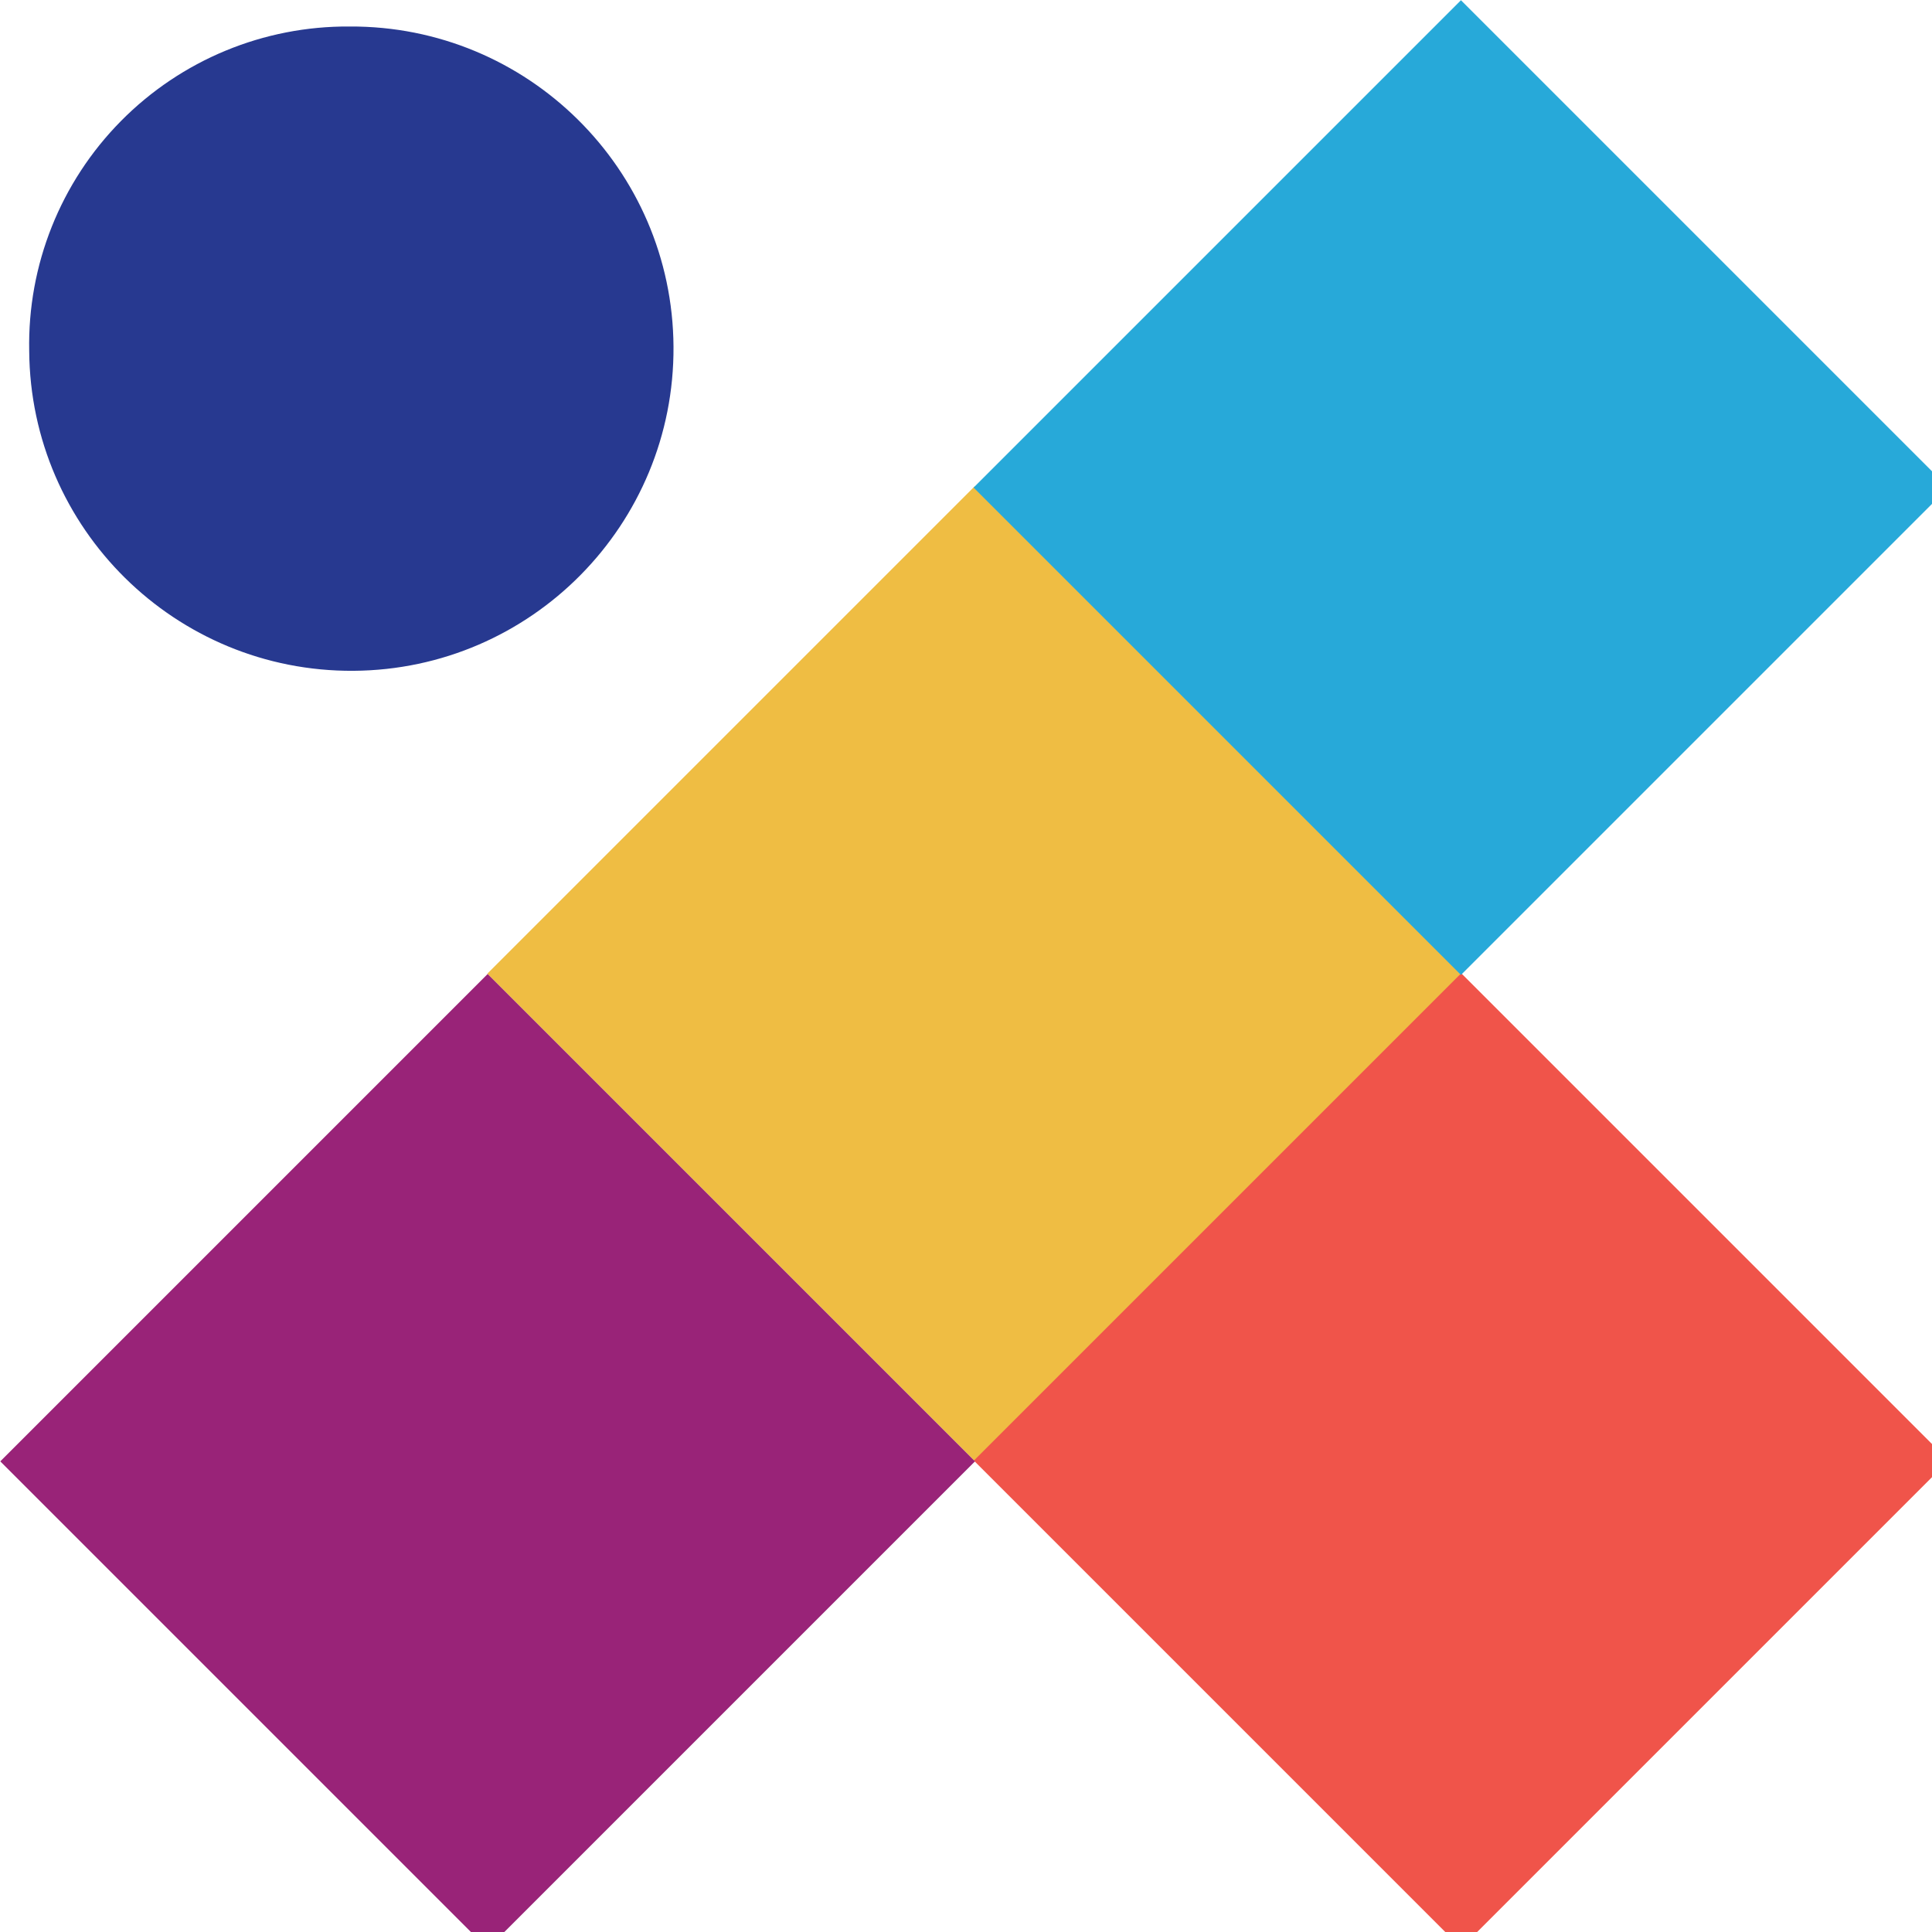 <?xml version="1.0" encoding="UTF-8"?>
<svg width="43px" height="43px" viewBox="0 0 43 43" version="1.1" xmlns="http://www.w3.org/2000/svg" xmlns:xlink="http://www.w3.org/1999/xlink">
    <title>Artboard</title>
    <g id="Artboard" stroke="none" stroke-width="1" fill="none" fill-rule="evenodd">
        <g id="IXORA_logo" transform="translate(0.006, 0.005)" fill-rule="nonzero">
            <path d="M7.774,0.585 C11.732,0.563 14.96,3.753 14.984,7.711 C15.007,11.67 11.819,14.899 7.86,14.925 C3.902,14.95 0.671,11.763 0.644,7.805 C0.606,5.894 1.342,4.049 2.685,2.69 C4.028,1.33 5.863,0.571 7.774,0.585 Z" id="Path" fill="#273990"></path>
            <rect id="Rectangle" fill="#EFBD43" transform="translate(21.687, 21.666) rotate(-45) translate(-21.687, -21.666) " x="14.017" y="13.996" width="15.34" height="15.34"></rect>
            <rect id="Rectangle" fill="#F0544A" transform="translate(32.516, 32.503) rotate(-45) translate(-32.516, -32.503) " x="24.846" y="24.833" width="15.34" height="15.34"></rect>
            <rect id="Rectangle" fill="#27A9D9" transform="translate(32.51, 10.847) rotate(-45) translate(-32.51, -10.847) " x="24.84" y="3.177" width="15.34" height="15.34"></rect>
            <rect id="Rectangle" fill="#992378" transform="translate(10.847, 32.52) rotate(-45) translate(-10.847, -32.52) " x="3.177" y="24.85" width="15.34" height="15.34"></rect>
        </g>
    </g>
</svg>